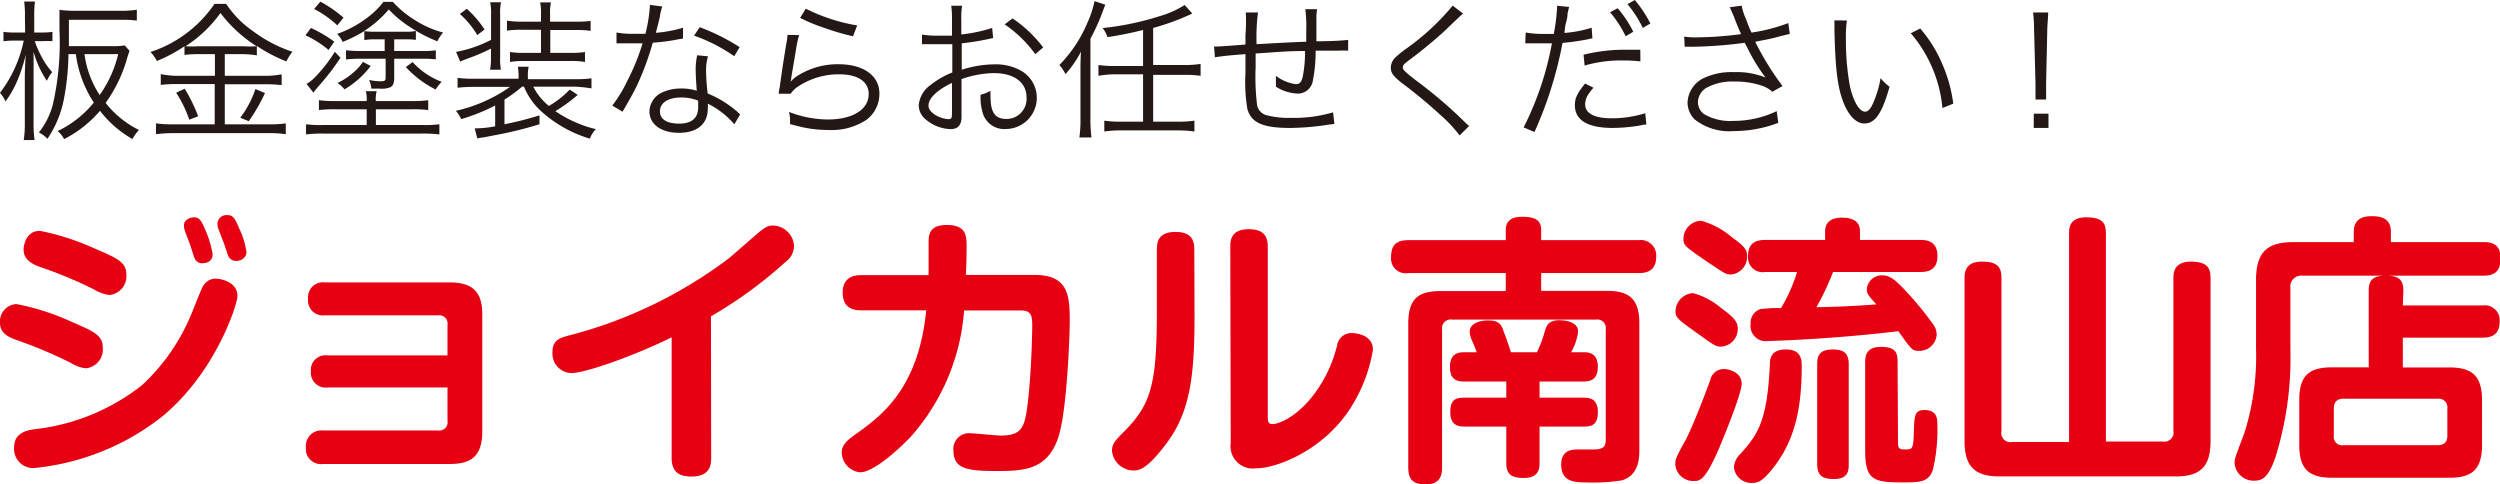 <svg xmlns="http://www.w3.org/2000/svg" viewBox="0 0 230.78 44.71"><defs><style>.cls-1{fill:#231815;}.cls-2{fill:#e60012;}</style></defs><g id="レイヤー_2" data-name="レイヤー 2"><g id="contents"><path class="cls-1" d="M2.3,1.58A9.06,9.06,0,0,0,2.23.14h1a9.69,9.69,0,0,0-.07,1.43V3h.77a5.41,5.41,0,0,0,.91-.06V3.8a7.71,7.71,0,0,0-.87,0H3.21a8.39,8.39,0,0,0,.61,1.4,6.85,6.85,0,0,0,1,1.46,3.32,3.32,0,0,0-.49.8A8.94,8.94,0,0,1,3.1,4.78c0,.7,0,1.82,0,2.31V11.3a10.86,10.86,0,0,0,.09,1.63h-1a9.59,9.59,0,0,0,.1-1.63v-4c0-.3,0-1,.09-2.27a14.67,14.67,0,0,1-.87,2.62,9.26,9.26,0,0,1-1,1.71A3.36,3.36,0,0,0,0,8.57,11.85,11.85,0,0,0,2.19,3.75H1.32a6.82,6.82,0,0,0-1,.06V2.94a6,6,0,0,0,1,.06h1Zm8.05,2.68a6,6,0,0,0,1.16-.07l.45.5c-.05.16-.07.17-.21.63a13.14,13.14,0,0,1-2,4.18A9,9,0,0,0,12.83,12a3.53,3.53,0,0,0-.6.84,10.1,10.1,0,0,1-3-2.61,10.77,10.77,0,0,1-3.31,2.61,2.64,2.64,0,0,0-.6-.74A9.67,9.67,0,0,0,8.66,9.47,10.73,10.73,0,0,1,7,5H6.32a23.4,23.4,0,0,1-.45,4.29,9.83,9.83,0,0,1-1.49,3.52,2.94,2.94,0,0,0-.79-.58A7.07,7.07,0,0,0,4.87,9.68a25.65,25.65,0,0,0,.62-6.91c0-1,0-1.35,0-1.86A11.66,11.66,0,0,0,6.92,1h4.34A10.2,10.2,0,0,0,12.63.9v1a9.36,9.36,0,0,0-1.34-.07H6.36V3c0,.54,0,.82,0,1.26ZM7.8,5A9,9,0,0,0,9.2,8.77,10.79,10.79,0,0,0,10.91,5Z"/><path class="cls-1" d="M18.33,5a9.11,9.11,0,0,0-1.3.07V4.27a13.48,13.48,0,0,1-2.55,1.36,3.27,3.27,0,0,0-.59-.83A11.43,11.43,0,0,0,19.8.36h1.08A9.38,9.38,0,0,0,23.39,2.9,12.63,12.63,0,0,0,27,4.78a4,4,0,0,0-.56.89,14,14,0,0,1-2.73-1.43v.87A8.77,8.77,0,0,0,22.46,5H20.75V7h3.91A8.27,8.27,0,0,0,26,6.86v1a10.42,10.42,0,0,0-1.37-.08H20.75v3.7h4.11a10.89,10.89,0,0,0,1.52-.09v1a10.21,10.21,0,0,0-1.54-.1H16a12.28,12.28,0,0,0-1.6.1v-1a12.05,12.05,0,0,0,1.6.09h3.82V7.76H16.2a10.59,10.59,0,0,0-1.36.08v-1A8.61,8.61,0,0,0,16.21,7h3.63V5ZM17.05,8.19a14.65,14.65,0,0,1,1.24,2.54l-.82.32a10.87,10.87,0,0,0-1.21-2.49Zm5.41-3.92a9.47,9.47,0,0,0,1.23,0,12.75,12.75,0,0,1-3.34-3.07,11.76,11.76,0,0,1-3.23,3.07,9.06,9.06,0,0,0,1.19,0Zm2,4.32a15.91,15.91,0,0,1-1.5,2.6l-.78-.32a9.35,9.35,0,0,0,1.4-2.65Z"/><path class="cls-1" d="M28.7,2.58a12.18,12.18,0,0,1,2.16,1.27l-.53.76A9.42,9.42,0,0,0,28.2,3.26Zm5.15,6.75a3,3,0,0,0-.08-.91h1a2.86,2.86,0,0,0-.08.91H38a10.75,10.75,0,0,0,1.53-.08v.91A10.66,10.66,0,0,0,38,10.09H34.7v1.45H39a10.23,10.23,0,0,0,1.56-.07v.94a12.64,12.64,0,0,0-1.6-.08H29.82a12.25,12.25,0,0,0-1.57.08v-.94a10,10,0,0,0,1.54.07h4.06V10.09H31a12.14,12.14,0,0,0-1.56.07V9.25A11,11,0,0,0,31,9.33Zm-2.42-4a21.84,21.84,0,0,1-2,2.6c-.25.29-.37.45-.5.62l-.63-.8A4,4,0,0,0,29,7.21a13.61,13.61,0,0,0,1.91-2.43ZM29.57.15a11.7,11.7,0,0,1,2.14,1.48l-.57.71A9.62,9.62,0,0,0,29,.83Zm5.06,3.48a5.67,5.67,0,0,0-1,.07V2.87a13,13,0,0,1-2,1,2.66,2.66,0,0,0-.51-.74,10,10,0,0,0,2.65-1.4A7.75,7.75,0,0,0,35.4.17h.86a9.47,9.47,0,0,0,2.05,1.69A9.05,9.05,0,0,0,40.9,3a4.3,4.3,0,0,0-.53.81A12.93,12.93,0,0,1,38,2.59,9.89,9.89,0,0,1,35.89.87a10,10,0,0,1-2.29,2,7.05,7.05,0,0,0,1,.06h2.79a4.85,4.85,0,0,0,1-.07v.82a7.27,7.27,0,0,0-1-.05h-1V4.71h2.58a8.24,8.24,0,0,0,1.26-.07v.84a10.33,10.33,0,0,0-1.24-.06h-2.6V7.19c0,.47-.09.71-.35.86a2.12,2.12,0,0,1-1,.13c-.24,0-.38,0-.76,0a2.37,2.37,0,0,0-.21-.8,4.77,4.77,0,0,0,1.11.12c.35,0,.42-.07.42-.38V5.42H33.17a11.06,11.06,0,0,0-1.23.07V4.64a11.84,11.84,0,0,0,1.3.07h2.27V3.63Zm-.41,2.46A8.39,8.39,0,0,1,31.8,8.25a2.67,2.67,0,0,0-.65-.59,6.14,6.14,0,0,0,1.51-1,4.35,4.35,0,0,0,.84-.95Zm3.87-.36a6.88,6.88,0,0,0,2.68,1.82,5.85,5.85,0,0,0-.56.71,9.57,9.57,0,0,1-2.75-2.07Z"/><path class="cls-1" d="M48.19,8a11.89,11.89,0,0,1-1.62,1.19v2.28a30.37,30.37,0,0,0,3.23-.82v.82a35.66,35.66,0,0,1-4.06,1l-1.09.21a5.58,5.58,0,0,0-.59.1l-.24-.93a10,10,0,0,0,1.89-.19V9.74A18,18,0,0,1,42.57,11a2.87,2.87,0,0,0-.49-.77,14,14,0,0,0,5-2.21H43.75a12.73,12.73,0,0,0-1.51.08V7.19a12.49,12.49,0,0,0,1.53.08h4.1V7a4.53,4.53,0,0,0-.07-.84h1a3.64,3.64,0,0,0-.07.86v.29h4.37a11.07,11.07,0,0,0,1.5-.08v.93A12.55,12.55,0,0,0,53.11,8H49.23a5.41,5.41,0,0,0,1.44,1.78,8.55,8.55,0,0,0,1.92-1.51l.74.49a15.17,15.17,0,0,1-2.06,1.5A11.14,11.14,0,0,0,55,11.92a2.56,2.56,0,0,0-.55.88A11.7,11.7,0,0,1,50,10.31,6.3,6.3,0,0,1,48.37,8ZM45.33,4.48a16.3,16.3,0,0,1-2.18.93c-.35.14-.44.17-.67.28l-.38-.9a11.47,11.47,0,0,0,3.23-1.11V1.36A5.17,5.17,0,0,0,45.25.21h1a4.82,4.82,0,0,0-.08,1.15V5.24a5.79,5.79,0,0,0,.07,1.2h-1a6.17,6.17,0,0,0,.08-1.2ZM43.09.81a9.68,9.68,0,0,1,1.64,1.91l-.67.52a8.07,8.07,0,0,0-1.61-1.95Zm5.1,1.94a8.25,8.25,0,0,0-1.39.08V1.91A9.78,9.78,0,0,0,48.19,2h1.75V1.34A4.88,4.88,0,0,0,49.86.22h1a4.69,4.69,0,0,0-.08,1.11V2h2.35a9.78,9.78,0,0,0,1.39-.07v.92a8.41,8.41,0,0,0-1.39-.08H50.8V4.88h1.83A7.86,7.86,0,0,0,54,4.8v.92a7.41,7.41,0,0,0-1.34-.09H48.44a8.22,8.22,0,0,0-1.36.09V4.8a7.67,7.67,0,0,0,1.34.08h1.52V2.75Z"/><path class="cls-1" d="M61.14.6a4.22,4.22,0,0,0-.22.9c-.1.48-.19.81-.38,1.53a12.1,12.1,0,0,0,2.51-.47l0,1-.49.08a17.09,17.09,0,0,1-2.3.3A26.3,26.3,0,0,1,58.75,8c-.34.67-.47.91-1,1.83l-.28.48-.95-.56a12.39,12.39,0,0,0,1.34-2.19A20.68,20.68,0,0,0,59.32,4l-1,0-.92,0h-.49V3a8.34,8.34,0,0,0,1.67.12l1,0A14.09,14.09,0,0,0,60,.45Zm6.65,10.87a7.83,7.83,0,0,0-2.45-1.9,2.71,2.71,0,0,1,0,.45c0,1.44-1,2.24-2.66,2.24s-2.73-.79-2.73-2a2,2,0,0,1,1.3-1.78,4.08,4.08,0,0,1,1.65-.31,4.49,4.49,0,0,1,1.42.21c-.07-.91-.1-1.57-.1-1.92a5.82,5.82,0,0,1,.14-1.36l1,.1a4.29,4.29,0,0,0-.18,1.3,17.5,17.5,0,0,0,.15,2.13,9.83,9.83,0,0,1,2.75,1.7,1.32,1.32,0,0,0,.25.22ZM62.86,9c-1.19,0-1.94.5-1.94,1.27s.67,1.14,1.78,1.14,1.75-.47,1.75-1.52c0-.17,0-.6,0-.6A4.21,4.21,0,0,0,62.86,9Zm4.92-3.81a15.25,15.25,0,0,0-3.71-1.9l.52-.78a19.48,19.48,0,0,1,3.69,1.84Z"/><path class="cls-1" d="M73.77,3.24a10.2,10.2,0,0,0-.32,1.54c-.34,2-.37,2.13-.41,2.45a1.3,1.3,0,0,1-.06.32h0a4.15,4.15,0,0,1,.44-.42,6.91,6.91,0,0,1,4-1.2c2.29,0,3.76,1.06,3.76,2.7A3,3,0,0,1,80,11.05,5.84,5.84,0,0,1,76.5,12a11.5,11.5,0,0,1-2.45-.26l-1.12-.28c0-.12,0-.21,0-.26a3,3,0,0,0-.1-.87,10.09,10.09,0,0,0,3.58.7c2.31,0,3.78-.92,3.78-2.35,0-1.15-1-1.82-2.72-1.82a6.77,6.77,0,0,0-3.92,1.21,2.4,2.4,0,0,0-.56.58l-1.1,0c0-.25.06-.38.12-.83.14-1.06.39-2.69.59-3.86a4.15,4.15,0,0,0,.09-.74ZM74.38.8a16.67,16.67,0,0,0,4.75,1.55l-.39,1A23,23,0,0,1,76,2.54a14.83,14.83,0,0,1-2.14-.89Z"/><path class="cls-1" d="M91.68,3.52a3.83,3.83,0,0,0-.42.08A24,24,0,0,1,88.78,4V6.44a10,10,0,0,1,3-.5,4.79,4.79,0,0,1,2.48.59,2.88,2.88,0,0,1-1.42,5.38,2.06,2.06,0,0,1-2.15-1.59,4.8,4.8,0,0,1-.17-1.58,3.15,3.15,0,0,0,.92-.36,3.78,3.78,0,0,0,0,.54c0,1.46.42,2.06,1.45,2.06a1.85,1.85,0,0,0,1.87-2c0-1.38-1.16-2.23-3-2.23a9.37,9.37,0,0,0-3,.55v3.5c0,.75-.34,1.12-1,1.12a3.7,3.7,0,0,1-2.31-.9,1.69,1.69,0,0,1-.64-1.31,2.56,2.56,0,0,1,1.1-1.87,7.77,7.77,0,0,1,2-1.15V4.08l-.56,0H85.11V3.19a7.81,7.81,0,0,0,1.43.1c.37,0,.92,0,1.34,0V1.86A8.75,8.75,0,0,0,87.81.53h1a7.62,7.62,0,0,0-.07,1.31V3.18a14.3,14.3,0,0,0,2.85-.6Zm-3.8,4.13c-1.39.67-2.17,1.43-2.17,2.1,0,.29.19.57.6.84a2.6,2.6,0,0,0,1.25.41c.28,0,.32-.09.32-.69ZM95.57,5a11.39,11.39,0,0,0-2.83-2.75l.73-.55A11.9,11.9,0,0,1,96.3,4.38Z"/><path class="cls-1" d="M99.74,6.51c0-.54,0-1,.05-1.75a9.84,9.84,0,0,1-1.43,2.08A3.74,3.74,0,0,0,97.79,6a12.25,12.25,0,0,0,2.59-3.9,9.19,9.19,0,0,0,.66-2l1,.34a3.63,3.63,0,0,0-.17.42,20.21,20.21,0,0,1-1.21,2.72V11a12.29,12.29,0,0,0,.1,1.69H99.64a11.55,11.55,0,0,0,.1-1.71Zm5.78-3.74c-1.37.33-2.18.49-3.29.66a2.45,2.45,0,0,0-.45-.84,26,26,0,0,0,5.37-1.13,8.5,8.5,0,0,0,2.21-1l.7.79a22.38,22.38,0,0,1-3.61,1.33V6h2.92a8.88,8.88,0,0,0,1.46-.1V7a9.89,9.89,0,0,0-1.46-.09h-2.92v4.32h2.29a10.31,10.31,0,0,0,1.52-.09v1a10.39,10.39,0,0,0-1.52-.1h-5.29a10.25,10.25,0,0,0-1.51.1v-1a10,10,0,0,0,1.51.09h2.07V6.86h-2.67A9.65,9.65,0,0,0,101.4,7V6a9.2,9.2,0,0,0,1.45.09h2.67Z"/><path class="cls-1" d="M116.13,1.15A17.08,17.08,0,0,0,116,4.08c2.27-.13,2.83-.16,4.58-.23V3.46c0-.15,0-.31,0-.48a13.73,13.73,0,0,0-.08-2.13h1.08a6.49,6.49,0,0,0-.06,1.08v.59l0,.91v.38c1.38,0,2.47-.07,2.93-.13l0,1a10,10,0,0,0-1,0h-1l-1,0a13.79,13.79,0,0,1-.25,2.73,1.41,1.41,0,0,1-1.42,1.23,4,4,0,0,1-2-.64,3.89,3.89,0,0,0,0-.42c0-.16,0-.3,0-.58a3.91,3.91,0,0,0,1.84.77c.39,0,.56-.22.68-.91a11.94,11.94,0,0,0,.17-2.15c-1.69,0-2.7.11-4.56.23V6.21a21.34,21.34,0,0,0,.14,3.53,1.2,1.2,0,0,0,.93.91,8,8,0,0,0,2.19.23,12.72,12.72,0,0,0,3.89-.51l.12,1.07-.56.07a23.49,23.49,0,0,1-3.55.3c-2.49,0-3.56-.48-3.92-1.74a14.84,14.84,0,0,1-.18-3.32V5c-1.39.1-2.17.18-2.82.29l-.08-1a2.09,2.09,0,0,0,.31,0c.25,0,1.12-.06,2.59-.18V3.24A16,16,0,0,0,115,1.15Z"/><path class="cls-1" d="M135.06,1.25c-.15.12-.26.22-1.72,1.62a41.34,41.34,0,0,1-3.22,2.65c-.52.39-.62.5-.62.7s.11.35,1.25,1.23a41.81,41.81,0,0,1,4.48,3.83,4.61,4.61,0,0,0,.39.35l-.88.87a12.77,12.77,0,0,0-1.81-1.92,44.23,44.23,0,0,0-3.54-2.93c-.78-.62-1-.93-1-1.4a1.34,1.34,0,0,1,.41-.94A10.62,10.62,0,0,1,130,4.36a22.35,22.35,0,0,0,4.1-3.84Z"/><path class="cls-1" d="M140.84,3a9.11,9.11,0,0,0,1.75.13c.28,0,.44,0,.84,0a17,17,0,0,0,.31-2.48V.53l1.11.11c-.06.23-.07.3-.12.49s0,.37-.14.85-.11.68-.18,1.06a11.07,11.07,0,0,0,2.52-.48l.07,1h-.14l-.25.06a20.69,20.69,0,0,1-2.37.34,36.45,36.45,0,0,1-2.59,8.23l-1-.43A28.33,28.33,0,0,0,143.26,4c-.28,0-.44,0-1,0s-.62,0-1.17,0h-.29ZM147.1,8.1a4,4,0,0,0-.42.53,1.71,1.71,0,0,0-.35,1c0,.84.86,1.29,2.45,1.29a10.46,10.46,0,0,0,3.1-.47l.1,1.05-.19,0-.43.09a15.76,15.76,0,0,1-2.49.22c-2.3,0-3.49-.71-3.49-2.1,0-.63.19-1.06.94-2Zm4.33-2.43a13.88,13.88,0,0,0-1.65-.09,12.14,12.14,0,0,0-3.5.47l-.1-1a15.8,15.8,0,0,1,3.71-.46c.27,0,.48,0,1.53,0ZM149.33.76a10.35,10.35,0,0,1,1.44,2.17l-.7.42a10.52,10.52,0,0,0-1.44-2.22ZM150.91,0a11.2,11.2,0,0,1,1.44,2.17l-.7.41a10.38,10.38,0,0,0-1.42-2.2Z"/><path class="cls-1" d="M155.47,3.38a6.74,6.74,0,0,0,1.08.07,33,33,0,0,0,4.17-.3c-.21-.47-.43-1-.68-1.67-.16-.36-.24-.56-.37-.81l1.11-.15a4.78,4.78,0,0,0,.41,1.26,9.06,9.06,0,0,0,.5,1.23,16.33,16.33,0,0,0,3.39-.88l.14,1-.83.2a18,18,0,0,1-1.89.43l-.47.1a25.66,25.66,0,0,0,2.52,4.08l-.94.53a2.8,2.8,0,0,0-1-.57,7.52,7.52,0,0,0-2.45-.37,5,5,0,0,0-2.66.59,1.6,1.6,0,0,0-.76,1.3,1.4,1.4,0,0,0,.54,1.1,4.76,4.76,0,0,0,2.73.64,9.25,9.25,0,0,0,4-.9l.15,1.08a11.57,11.57,0,0,1-4.12.76A5.13,5.13,0,0,1,156.41,11a2.25,2.25,0,0,1-.63-1.54,2.62,2.62,0,0,1,1.58-2.29,6,6,0,0,1,2.72-.51,7,7,0,0,1,2.9.5,16.52,16.52,0,0,1-1.68-2.75c-.16-.29-.16-.32-.24-.46a40.86,40.86,0,0,1-5,.37,2.9,2.9,0,0,0-.54,0Z"/><path class="cls-1" d="M170.49,1.89a10.43,10.43,0,0,0-.09,1.67,23.92,23.92,0,0,0,.36,4.35c.31,1.43.88,2.4,1.41,2.4.26,0,.49-.24.7-.7a9.58,9.58,0,0,0,.73-2.4,4.51,4.51,0,0,0,.83.8c-.69,2.45-1.33,3.39-2.33,3.39-.78,0-1.51-.78-2-2.13s-.69-3.12-.76-6.57c0-.53,0-.57,0-.82Zm6.77.74a12.27,12.27,0,0,1,2,3.2,13.34,13.34,0,0,1,1.05,3.74l-1,.4a12.34,12.34,0,0,0-2.92-6.9Z"/><path class="cls-1" d="M187.9,9.19c0-.44,0-.53,0-1v-.5l-.13-5a15.19,15.19,0,0,0-.09-1.54h1.39c0,.54-.07,1-.08,1.54l-.11,5c0,.59,0,.59,0,.64,0,.26,0,.51,0,.86Zm-.16,2.62V10.49h1.36v1.32Z"/><path class="cls-2" d="M6.5,33.48a41.87,41.87,0,0,0-5-2.1C.73,31.09,0,30.75,0,29.79a1.6,1.6,0,0,1,1.51-1.72,22,22,0,0,1,5.17,1.67c2,.86,2.81,1.22,2.81,2.36A1.75,1.75,0,0,1,7.93,34,3.37,3.37,0,0,1,6.5,33.48Zm15.42-6.16c0,.86-2.13,7.25-7.05,11.21A22.63,22.63,0,0,1,3.09,43.21a1.77,1.77,0,0,1-1.79-1.9c0-1.38,1.2-1.59,1.92-1.69a19.5,19.5,0,0,0,9.91-4.08,18.62,18.62,0,0,0,4.58-6.66c1-2.47,1-2.55,1.35-2.84a1.22,1.22,0,0,1,.94-.31C20.33,25.73,21.92,26,21.92,27.32Zm-13.24-.6a39,39,0,0,0-5-2.08C3,24.38,2.18,24,2.18,23.05c0-.49.26-1.74,1.51-1.74A23.27,23.27,0,0,1,8.87,23c2.08.88,2.8,1.25,2.8,2.39a1.74,1.74,0,0,1-1.56,1.84A3.53,3.53,0,0,1,8.68,26.72Zm8.4-5.36a1.85,1.85,0,0,1-.1-.54c0-.6.65-.76.94-.76.51,0,.72.39,1.09,1.3a9.19,9.19,0,0,1,.62,2.11c0,.83-.86.83-.94.83a.74.74,0,0,1-.75-.52c-.08-.21-.36-1.12-.44-1.32S17.13,21.49,17.08,21.36Zm3.05-.31a1.68,1.68,0,0,1-.06-.41.84.84,0,0,1,.94-.78c.54,0,.7.36,1.07,1.22a7.74,7.74,0,0,1,.67,2.16c0,.75-.78.85-.94.85a.79.79,0,0,1-.77-.54c-.08-.21-.37-1.12-.45-1.3Z"/><path class="cls-2" d="M30.24,35.77a1.37,1.37,0,0,1-1.54-1.48,1.35,1.35,0,0,1,1.54-1.48H41.31V30a.77.77,0,0,0-.88-.89H30a1.38,1.38,0,0,1-1.56-1.51A1.38,1.38,0,0,1,30,26.07H41.52c2.47,0,3,1.25,3,3V39.83c0,2.41-1.17,3-3,3H29.82a1.39,1.39,0,0,1-1.58-1.53,1.43,1.43,0,0,1,1.58-1.56H40.43a.77.77,0,0,0,.88-.89V35.77Z"/><path class="cls-2" d="M65.65,42.27c0,.68-.13,1.72-1.82,1.72C62.56,44,62,43.44,62,42.27V31.14c-3.48,1.72-8,3.3-9.25,3.3A1.8,1.8,0,0,1,51,32.49c0-1.09.68-1.3,1.48-1.51a41.83,41.83,0,0,0,14.85-7.17L70,21.49c.7-.59,1-.67,1.35-.67a2,2,0,0,1,1.95,1.87,1.87,1.87,0,0,1-.81,1.51,40,40,0,0,1-6.86,5Z"/><path class="cls-2" d="M79.59,28.65c-.5,0-1.8,0-1.8-1.62s1.28-1.63,1.8-1.63h6.13c0-.86,0-2.24,0-3.1s.26-1.53,1.69-1.53c1.82,0,1.82,1.06,1.82,2,0,.13,0,1.41-.07,2.61H95.5c3.2,0,3.25,2,3.25,4.39,0,1-.24,8.32-1.09,10.71-1,2.81-3,3-5.54,3-2.89,0-4.11-.18-4.11-1.95A1.44,1.44,0,0,1,89.62,40c.44,0,2.34.21,2.76.21,2,0,2.23-.81,2.5-3.07.36-3,.41-6.94.41-7,0-1-.08-1.48-1.07-1.48H89A19.75,19.75,0,0,1,84,40.4c-.55.57-3.2,3.2-4.61,3.2a1.89,1.89,0,0,1-1.69-1.82c0-.76.6-1.2,1.25-1.67,2.37-1.69,5.83-4.18,6.55-11.46Z"/><path class="cls-2" d="M110.27,29.09c0,5.67-.39,9-2.71,12-1.69,2.23-2.42,2.34-2.91,2.34a2,2,0,0,1-2-1.82c0-.47.16-.81.78-1.43,2.68-2.63,3.36-4.19,3.36-11.26V23c0-.65.15-1.59,1.71-1.59,1.15,0,1.75.44,1.75,1.59Zm3.3-6.35c0-.8.26-1.58,1.71-1.58,1.1,0,1.75.41,1.75,1.58V38.4c0,.41,0,.75.41.75.86,0,3.25-1.17,5-4.58a12.82,12.82,0,0,0,1-2.73,1.32,1.32,0,0,1,1.4-1.09c.49,0,1.9.23,1.9,1.54a14.32,14.32,0,0,1-2.21,5.59c-2.47,3.69-6.63,5.35-8.58,5.35a2.06,2.06,0,0,1-2.34-2.34Z"/><path class="cls-2" d="M148.33,26.85c1.95,0,3,.63,3,3V41.49c0,.73,0,2.39-1.64,2.86a17.39,17.39,0,0,1-3.36.18c-1.06,0-2.21-.1-2.21-1.64,0-1.37,1-1.4,1.59-1.4l1.43,0c.86,0,1.09-.28,1.09-.88V30.39a.78.78,0,0,0-.88-.89H134a.79.79,0,0,0-.88.89V43.15c0,.68-.16,1.56-1.46,1.56-1.07,0-1.66-.28-1.66-1.56V29.87c0-2.37,1-3,3-3h6V25.21h-9a1.36,1.36,0,0,1-1.59-1.43c0-1.12.44-1.61,1.59-1.61h9v-.94c0-.93.67-1.22,1.48-1.22,1.12,0,1.79.24,1.79,1.22v.94h9a1.42,1.42,0,0,1,1.62,1.46c0,1.11-.52,1.58-1.62,1.58h-9v1.64Zm-6.45,5.67a12.59,12.59,0,0,0,.76-2.05c.13-.39.28-.89,1.27-.91.68,0,1.77.18,1.77,1.06a5.21,5.21,0,0,1-.65,1.9h1.25c.83,0,1.22.49,1.22,1.3,0,1.12-.52,1.4-1.38,1.4h-4v1.49h4c.6,0,1.38.07,1.38,1.32s-.6,1.35-1.38,1.35h-4v3.36c0,.52-.08,1.38-1.43,1.38-1.14,0-1.64-.29-1.64-1.38V39.38h-3.82c-.6,0-1.35-.1-1.35-1.32s.52-1.35,1.35-1.35h3.82V35.22h-3.82c-.49,0-1.38,0-1.38-1.3,0-.52.08-1.4,1.23-1.4h1.24c-.07-.21-.39-1-.44-1.09a2.16,2.16,0,0,1-.21-.78c0-1,1.38-1.07,1.69-1.07.94,0,1.17.31,1.38.81,0,.08.44,1.12.73,2.13Z"/><path class="cls-2" d="M160.78,35.43c0,1-2.1,6-2.28,6.4-1.17,2.52-1.56,2.57-2.14,2.57a1.65,1.65,0,0,1-1.71-1.53c0-.44,0-.55,1-2.34.34-.65,1.27-2.81,2.23-5.46a1.27,1.27,0,0,1,1.33-1C159.56,34.08,160.78,34.34,160.78,35.43Zm-4.47-8.37a6.88,6.88,0,0,1,2.58,1.38c1.06.78,1.53,1.22,1.53,1.89A1.64,1.64,0,0,1,158.86,32c-.44,0-.6-.1-2.05-1.14-1.93-1.38-2.14-1.53-2.14-2.13A1.71,1.71,0,0,1,156.31,27.06Zm.73-6.68a7.21,7.21,0,0,1,2.78,1.48c1.2.86,1.46,1.17,1.46,1.79a1.64,1.64,0,0,1-1.51,1.69c-.44,0-.62-.13-2.24-1.22-2-1.38-2.13-1.46-2.13-2.11A1.69,1.69,0,0,1,157,20.38Zm9.28,13.39c0,3.95-.62,6.94-2.75,9.57-.89,1.09-1.3,1.24-1.82,1.24a1.61,1.61,0,0,1-1.69-1.48,1.92,1.92,0,0,1,.62-1.22c1.69-1.87,2.44-3.15,2.7-8.16,0-.71.13-1.46,1.51-1.46S166.32,33.22,166.32,33.77Zm-3.38-8.66a1.36,1.36,0,0,1-1.58-1.41c0-1.11.52-1.55,1.58-1.55h5.54v-.79c0-1.17,1.07-1.27,1.53-1.27.84,0,1.69.23,1.69,1.27v.79h5.57c.54,0,1.58.07,1.58,1.48,0,1.19-.72,1.48-1.58,1.48h-8.06a22.36,22.36,0,0,1-1.54,3.25c2.58-.05,4.27-.16,5.54-.26-.8-.89-.88-1-.88-1.41a1.38,1.38,0,0,1,1.45-1.27c.73,0,1.23.44,2.45,1.77a30.51,30.51,0,0,1,2.13,2.62,1.74,1.74,0,0,1,.42,1.1,1.61,1.61,0,0,1-1.64,1.48c-.63,0-.7-.13-1.9-1.82-5.9.73-11.75.91-12,.91a1.42,1.42,0,0,1-1.64-1.59,1.35,1.35,0,0,1,.88-1.35,12.18,12.18,0,0,1,1.93-.1,15.07,15.07,0,0,0,1.48-3.33Zm7.72,17.73c0,.52,0,1.38-1.35,1.38-1.06,0-1.56-.29-1.56-1.38v-9.2c0-.7.13-1.38,1.43-1.38,1,0,1.48.31,1.48,1.38Zm4.55-1.9c0,.52.24.55.63.55.7,0,.78,0,.83-1.56s.05-2.08,1-2.08c1.17,0,1.17.88,1.17,1.3a15.74,15.74,0,0,1-.44,4.32c-.44,1.06-1.2,1.06-2.89,1.06-2.62,0-3.33-.28-3.33-2.94V33.43c0-.42,0-1.41,1.43-1.41s1.56.58,1.56,1.41Z"/><path class="cls-2" d="M191,21.57c0-.47,0-1.51,1.58-1.51s1.82.6,1.82,1.51V40.76h5.23a.85.85,0,0,0,1-1V25.73c0-.46,0-1.58,1.61-1.58s1.82.67,1.82,1.58v15c0,2.57-1.17,3.25-3.25,3.25H184.6c-2.08,0-3.25-.71-3.25-3.25v-15c0-.46,0-1.58,1.59-1.58s1.82.62,1.82,1.58V39.8a.84.84,0,0,0,1,1H191Z"/><path class="cls-2" d="M221.81,28.2h7.36a1.37,1.37,0,0,1,1.58,1.41c0,1.09-.49,1.56-1.58,1.56h-7.36v2.75h4.31c2,0,3,.71,3,3V41.1c0,2.37-1.07,3-3,3H215.25c-2,0-3-.71-3-3V36.91c0-2.21.89-3,3-3h3.41V26.85c0-.91.31-1.33,1.33-1.4h-7.44a1,1,0,0,0-1.12,1.11v5.65A30.74,30.74,0,0,1,210,42.37c-.55,1.46-1,2-1.87,2a1.75,1.75,0,0,1-1.85-1.62c0-.44.11-.67.91-2.8a23.55,23.55,0,0,0,1.07-7.78V25.84c0-2.71,1.17-3.49,3.48-3.49h5.54v-.93c0-1.33,1-1.46,1.61-1.46s1.82,0,1.82,1.46v.93h8.51c.52,0,1.61,0,1.61,1.46,0,1.09-.39,1.64-1.61,1.64h-8.69c.94.07,1.33.41,1.33,1.4Zm4.11,9.52a.8.8,0,0,0-.92-.91h-8.68c-.6,0-.88.31-.88.91v2.5a.77.77,0,0,0,.88.88H225c.58,0,.92-.26.92-.88Z"/></g></g></svg>